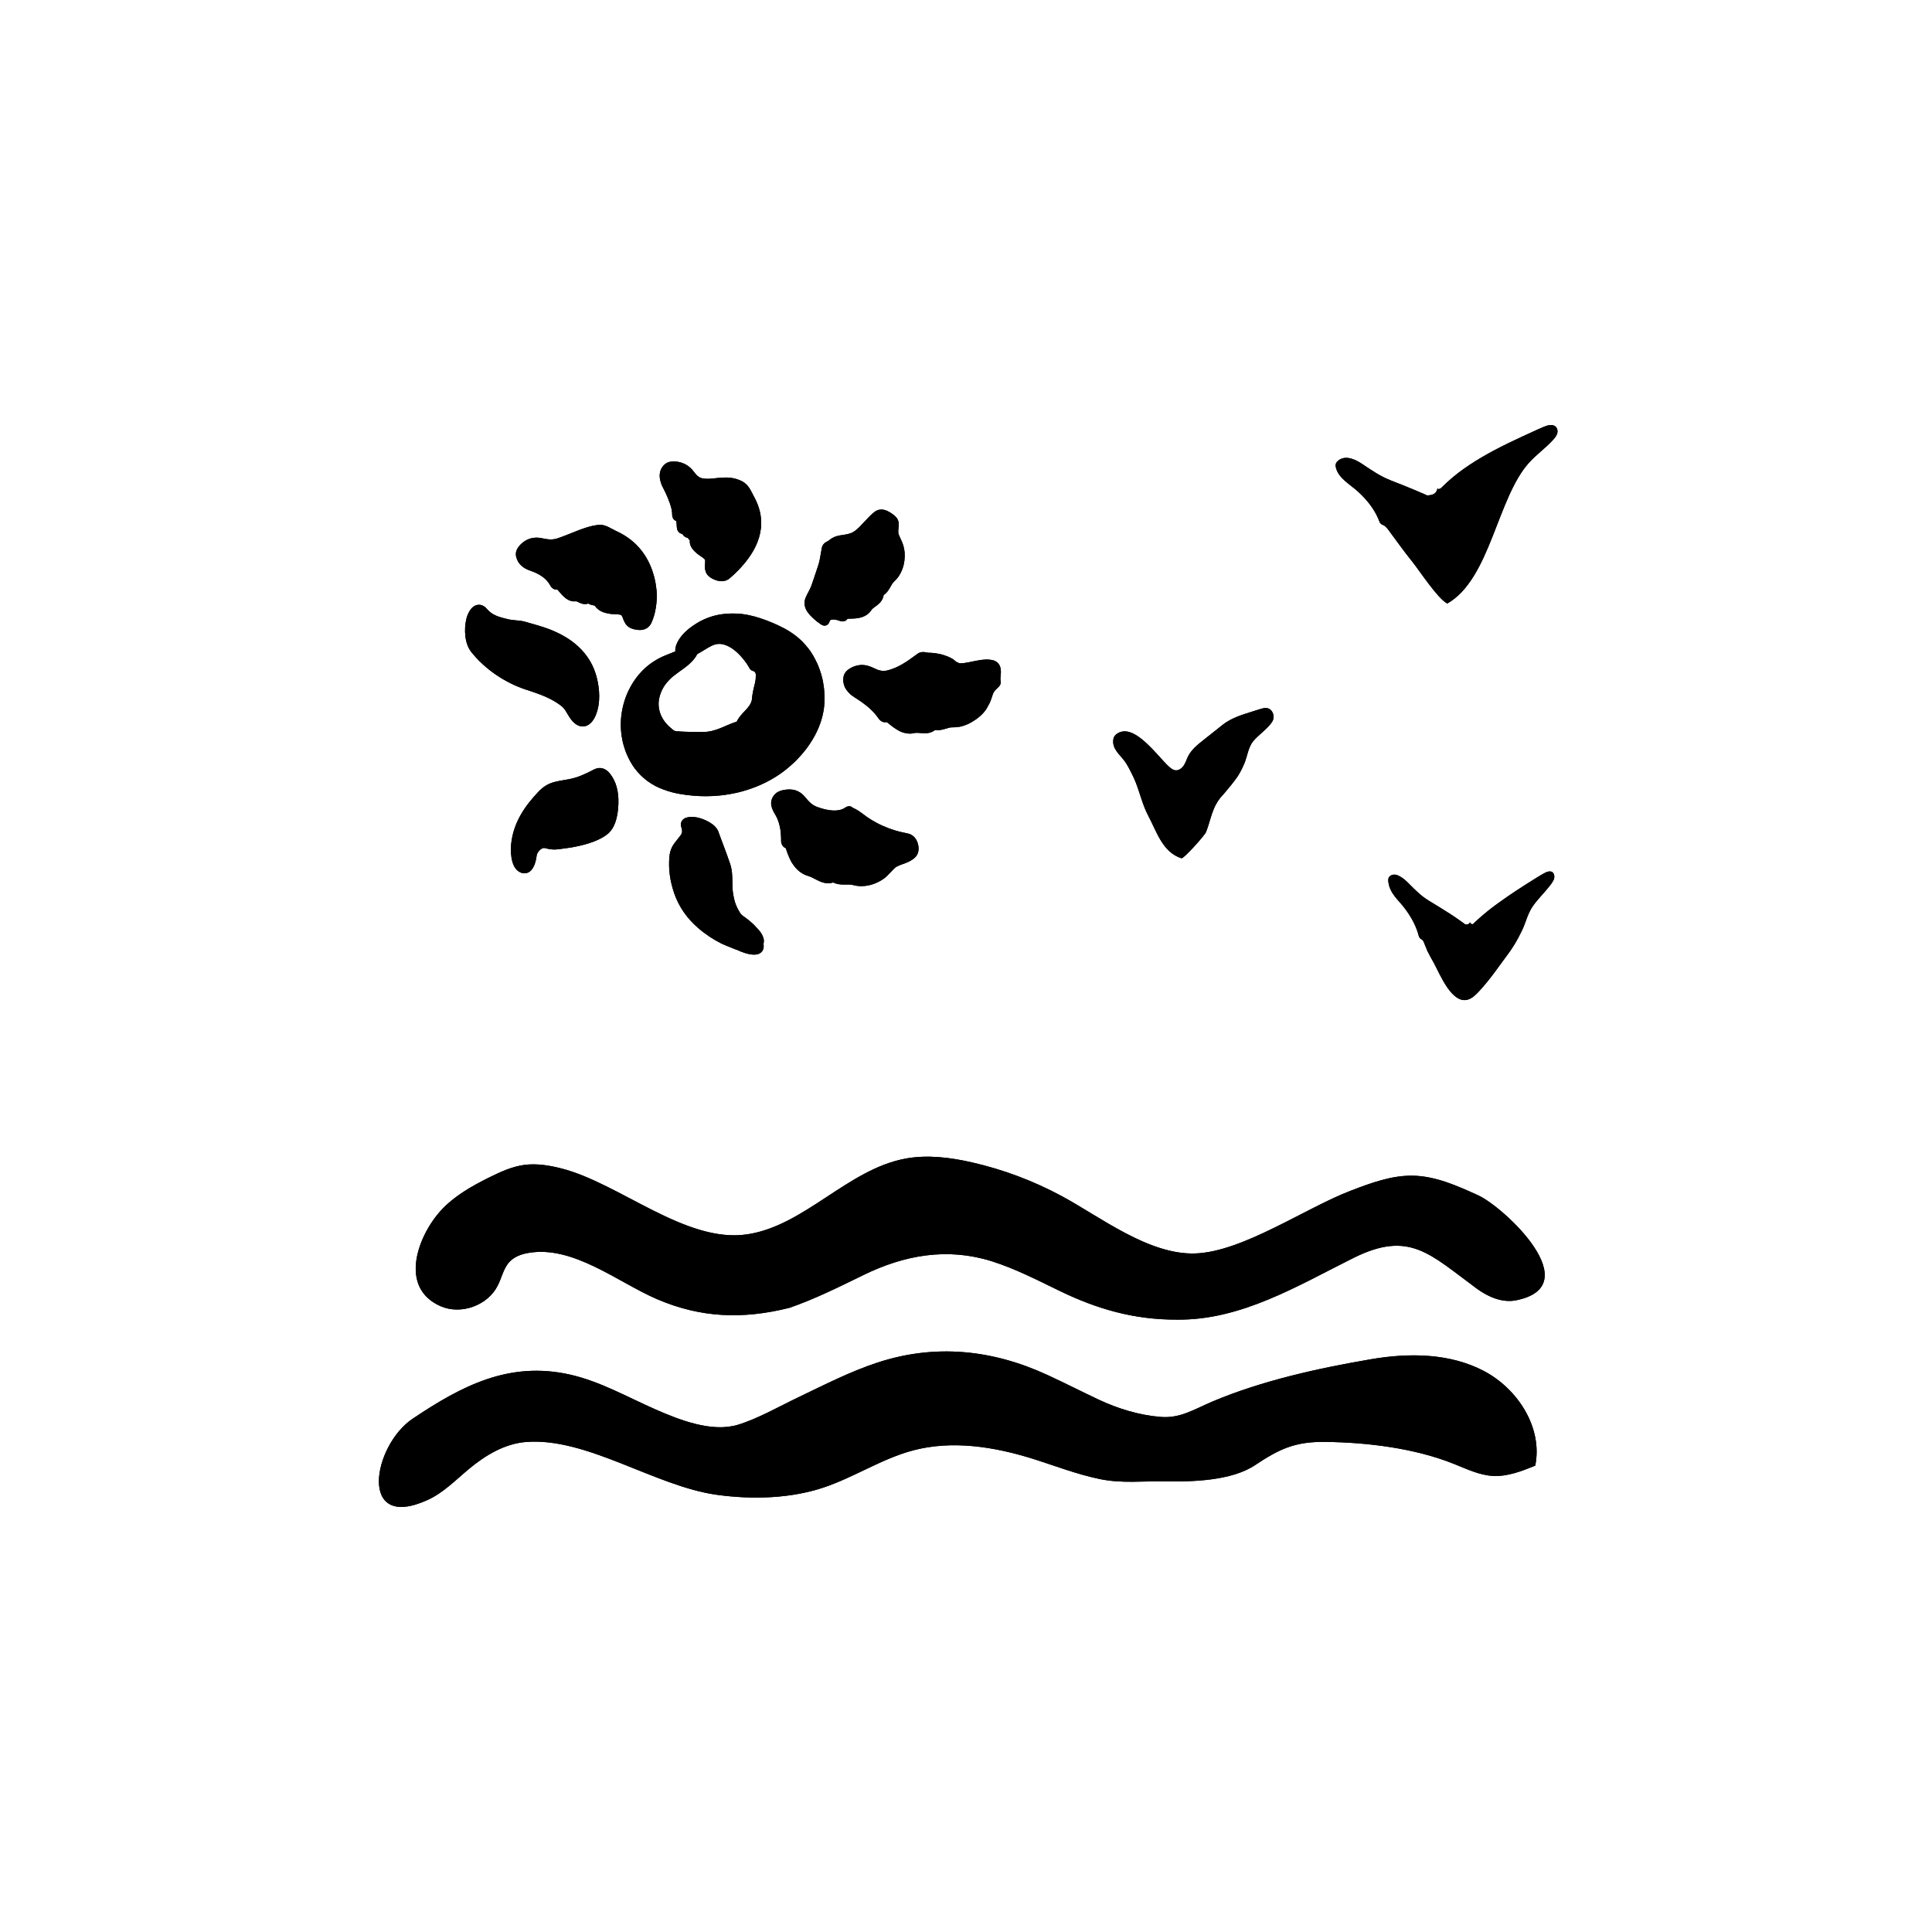 <svg width="200" height="200" viewBox="0 0 200 200" fill="none" xmlns="http://www.w3.org/2000/svg">
<g clip-path="url(#clip0_17664_108186)">
<path d="M121.855 136.607C117.332 136.631 113.488 135.463 109.784 133.677C107.449 132.548 105.113 131.333 102.654 130.56C98.092 129.13 93.66 129.903 89.4 131.983C86.886 133.213 84.358 134.473 81.721 135.386C76.864 136.6 72.534 136.422 68.033 134.496C63.981 132.764 59.318 128.867 54.654 129.71C53.959 129.833 53.263 130.088 52.768 130.599C52.126 131.264 51.948 132.246 51.53 133.073C50.494 135.146 47.726 136.143 45.607 135.216C41.261 133.298 43.233 127.977 45.614 125.34C46.991 123.825 48.816 122.796 50.649 121.884C51.801 121.311 53 120.762 54.276 120.592C55.559 120.422 56.858 120.638 58.111 120.956C64.159 122.494 70.995 128.743 77.367 127.776C83.29 126.887 87.76 121.041 93.746 119.935C96.027 119.517 98.385 119.819 100.651 120.337C103.861 121.072 106.969 122.239 109.877 123.801C113.89 125.959 118.917 129.926 123.742 129.756C128.661 129.586 135.187 125.023 139.851 123.252C141.915 122.463 144.05 121.667 146.261 121.706C148.628 121.752 150.863 122.757 153.02 123.739C155.696 124.961 164.426 133.104 156.956 134.605C155.541 134.891 154.08 134.272 152.912 133.421C148.009 129.825 145.921 127.328 140.098 130.228C134.36 133.089 128.483 136.685 121.855 136.607Z" fill="black"/>
<path d="M74.149 154.733C67.793 153.836 60.74 148.77 54.445 149.273C52.257 149.451 50.269 150.634 48.584 152.034C47.192 153.186 45.916 154.524 44.269 155.274C37.038 158.576 38.562 149.66 42.714 146.868C47.81 143.45 52.705 140.89 58.977 142.29C62.124 142.994 64.955 144.633 67.909 145.925C70.345 146.992 73.685 148.306 76.377 147.494C78.41 146.884 80.699 145.577 82.625 144.656C85.308 143.373 87.976 141.996 90.791 141.068C96.8 139.088 102.723 139.699 108.446 142.344C110.225 143.164 111.964 144.053 113.735 144.888C115.738 145.832 117.973 146.512 120.185 146.682C122.195 146.837 123.642 145.878 125.505 145.089C130.601 142.932 136.479 141.633 141.938 140.705C145.867 140.032 150.089 140.071 153.615 141.927C157.142 143.782 159.724 147.819 158.928 151.724C157.513 152.297 156.036 152.877 154.512 152.784C153.113 152.699 151.821 152.065 150.522 151.547C146.454 149.915 141.567 149.319 137.213 149.265C134.043 149.219 132.411 150.015 129.936 151.663C127.485 153.302 123.417 153.403 120.556 153.348C118.298 153.31 116.148 153.58 113.875 153.116C111.454 152.621 109.15 151.709 106.791 150.974C102.816 149.745 98.524 149.08 94.511 150.147C91.278 151.005 88.425 152.931 85.246 153.99C81.944 155.096 78.008 155.274 74.149 154.733Z" fill="black"/>
<path d="M53.79 58.365C53.96 58.566 54.169 58.736 54.386 58.852C54.617 58.984 54.857 59.069 55.074 59.146C55.221 59.2 55.36 59.246 55.476 59.308C56.156 59.633 56.582 59.989 56.891 60.484C56.907 60.507 56.922 60.538 56.937 60.561C57.169 60.994 57.463 61.064 57.695 61.025C57.765 61.102 57.834 61.18 57.896 61.257C58.306 61.737 58.809 62.332 59.598 62.247C59.683 62.239 59.76 62.278 59.899 62.347C60.123 62.456 60.456 62.626 60.897 62.479C61.082 62.595 61.276 62.634 61.4 62.657C61.461 62.672 61.516 62.68 61.57 62.703C61.98 63.306 62.598 63.453 63.163 63.546C63.294 63.569 63.426 63.569 63.557 63.577L63.696 63.585C63.781 63.585 63.874 63.593 63.959 63.6C64.075 63.608 64.168 63.623 64.222 63.639C64.276 63.654 64.307 63.678 64.323 63.685C64.346 63.716 64.377 63.763 64.415 63.825C64.431 63.848 64.431 63.871 64.439 63.886C64.454 63.933 64.47 63.971 64.501 64.025C64.508 64.041 64.516 64.064 64.516 64.08C64.539 64.142 64.555 64.204 64.593 64.273C64.609 64.296 64.617 64.319 64.624 64.335C64.655 64.404 64.694 64.474 64.74 64.551C64.763 64.59 64.81 64.652 64.887 64.729C64.918 64.768 64.972 64.822 65.042 64.876C65.196 64.992 65.405 65.085 65.668 65.147C65.807 65.178 66.001 65.216 66.217 65.216C66.24 65.216 66.264 65.216 66.287 65.216C66.642 65.209 67.122 65.077 67.416 64.52L67.424 64.497C67.516 64.296 67.602 64.08 67.679 63.84C67.864 63.221 67.965 62.587 67.988 61.945C67.996 61.798 67.988 61.659 67.988 61.512L67.973 61.18C67.965 61.11 67.957 61.041 67.949 60.971L67.942 60.925C67.926 60.754 67.903 60.584 67.872 60.407C67.841 60.244 67.81 60.082 67.772 59.919C67.741 59.765 67.694 59.602 67.632 59.409C67.586 59.246 67.532 59.076 67.47 58.914C67.37 58.643 67.222 58.295 67.052 57.986C66.735 57.383 66.326 56.834 65.838 56.354C65.684 56.207 65.513 56.053 65.328 55.906C65.189 55.797 64.995 55.651 64.787 55.519C64.585 55.395 64.4 55.279 64.222 55.187C64.044 55.094 63.866 55.001 63.696 54.924C63.58 54.87 63.456 54.808 63.333 54.738C62.931 54.522 62.467 54.266 61.91 54.336C61.74 54.359 61.562 54.39 61.368 54.429C60.727 54.568 60.085 54.815 59.536 55.032L59.126 55.194C58.677 55.372 58.206 55.566 57.749 55.72C57.162 55.913 56.729 55.844 56.149 55.728C55.917 55.674 55.561 55.62 55.136 55.689C54.641 55.782 54.192 56.037 53.813 56.447C53.682 56.594 53.504 56.826 53.434 57.097C53.388 57.282 53.403 57.445 53.411 57.545C53.481 57.847 53.597 58.141 53.79 58.365Z" fill="black"/>
<path d="M68.743 50.701C68.805 50.809 68.859 50.925 68.905 51.026C69.044 51.335 69.207 51.699 69.338 52.086C69.477 52.488 69.555 52.797 69.578 53.099C69.578 53.129 69.578 53.16 69.578 53.191C69.578 53.346 69.586 53.609 69.787 53.802C69.833 53.849 69.91 53.903 70.011 53.941C70.034 54.096 70.042 54.243 70.05 54.374C70.057 54.444 70.057 54.514 70.065 54.576C70.081 54.707 70.096 54.862 70.204 55.009C70.328 55.186 70.514 55.256 70.637 55.279L70.653 55.302C70.738 55.457 70.877 55.573 71.04 55.635C71.086 55.658 71.14 55.674 71.194 55.681C71.248 55.766 71.318 55.852 71.403 55.929L71.411 55.937C71.341 56.571 71.821 57.004 72.122 57.274C72.238 57.375 72.37 57.46 72.501 57.553C72.578 57.607 72.663 57.661 72.749 57.723C72.818 57.777 72.888 57.831 72.934 57.885C72.965 57.924 72.981 57.947 72.988 57.955C73.004 58.048 73.004 58.156 72.988 58.311L72.981 58.419C72.965 58.581 72.95 58.79 73.011 59.022C73.073 59.3 73.205 59.618 73.746 59.904C73.878 59.973 74.079 60.066 74.318 60.12C74.457 60.151 74.589 60.167 74.713 60.167C75.014 60.167 75.285 60.074 75.517 59.88C75.656 59.764 75.788 59.648 75.904 59.54L75.95 59.502C76.522 58.96 77.35 58.11 77.961 57.05C78.409 56.277 78.912 55.063 78.78 53.702C78.719 52.944 78.479 52.186 78.061 51.428C77.999 51.312 77.937 51.196 77.876 51.065C77.806 50.933 77.729 50.786 77.644 50.639C77.427 50.268 77.149 49.998 76.832 49.827C76.638 49.727 76.43 49.642 76.244 49.588C75.579 49.387 74.953 49.418 74.38 49.472C74.287 49.479 74.187 49.495 74.094 49.503C73.661 49.549 73.243 49.595 72.834 49.541C72.617 49.51 72.439 49.441 72.277 49.317C72.13 49.209 71.998 49.069 71.836 48.845C71.697 48.66 71.504 48.428 71.194 48.211C70.777 47.933 70.32 47.786 69.787 47.77C69.493 47.763 69.246 47.809 69.044 47.91C68.913 47.979 68.789 48.072 68.681 48.196C68.294 48.636 68.194 49.209 68.379 49.843C68.464 50.168 68.611 50.454 68.743 50.701Z" fill="black"/>
<path d="M54.511 71.412C55.516 71.737 56.491 72.069 57.365 72.58C57.775 72.82 58.153 73.098 58.277 73.229C58.463 73.423 58.587 73.639 58.726 73.871C58.88 74.134 59.05 74.436 59.329 74.722C59.7 75.101 60.048 75.201 60.319 75.201C60.388 75.201 60.458 75.194 60.52 75.186C60.984 75.101 61.386 74.706 61.657 74.08C62.221 72.742 62.043 71.234 61.796 70.213C61.169 67.63 59.197 65.813 55.949 64.823C55.493 64.684 55.029 64.553 54.565 64.421L54.38 64.367C54.032 64.267 53.699 64.243 53.374 64.213C53.127 64.189 52.895 64.174 52.671 64.12C51.658 63.888 50.954 63.687 50.413 63.045C50.011 62.565 49.593 62.581 49.376 62.627C48.595 62.813 48.301 63.942 48.278 64.066C48.023 65.133 48.085 66.61 48.788 67.499C50.196 69.262 52.276 70.693 54.511 71.412Z" fill="black"/>
<path d="M61.496 79.655C60.553 80.15 59.795 80.49 58.913 80.66C58.751 80.691 58.581 80.722 58.418 80.746C58.086 80.8 57.738 80.862 57.39 80.954C56.709 81.132 56.214 81.449 55.665 82.037C54.505 83.282 53.144 85.014 52.912 87.396C52.874 87.79 52.742 89.793 53.856 90.304C54.003 90.373 54.15 90.404 54.289 90.404C54.443 90.404 54.598 90.365 54.737 90.288C55.317 89.963 55.503 89.035 55.565 88.517C55.588 88.293 55.959 87.798 56.299 87.783C56.369 87.775 56.523 87.821 56.624 87.845C56.74 87.868 56.848 87.899 56.933 87.906C57.297 87.953 57.482 87.953 57.861 87.906L58.155 87.868C58.604 87.806 59.06 87.752 59.516 87.659C61.063 87.35 62.161 86.924 62.88 86.352C63.584 85.787 63.963 84.736 64.017 83.228C64.063 81.913 63.777 80.885 63.135 80.073C62.687 79.508 62.076 79.353 61.496 79.655Z" fill="black"/>
<path d="M84.198 64.017C84.337 64.149 84.499 64.28 84.623 64.381C84.7 64.435 84.754 64.481 84.808 64.512C84.994 64.651 85.156 64.767 85.35 64.767C85.396 64.767 85.435 64.76 85.481 64.752C85.597 64.721 85.752 64.644 85.845 64.419C85.853 64.396 85.868 64.365 85.876 64.334C85.891 64.296 85.914 64.226 85.922 64.218C85.938 64.203 86.015 64.149 86.177 64.133C86.34 64.118 86.548 64.149 86.796 64.226C86.819 64.234 86.835 64.241 86.858 64.249C86.943 64.28 87.043 64.319 87.167 64.326C87.415 64.35 87.616 64.249 87.747 64.048H87.863C88.211 64.04 88.598 64.04 88.977 63.955C89.526 63.832 89.936 63.569 90.206 63.151C90.253 63.074 90.322 63.004 90.43 62.927L90.833 62.625C91.018 62.486 91.173 62.316 91.289 62.123C91.359 62.007 91.413 61.891 91.444 61.751C91.459 61.705 91.467 61.658 91.475 61.604C91.768 61.411 91.954 61.133 92.124 60.847L92.171 60.761C92.225 60.661 92.279 60.56 92.341 60.468C92.41 60.367 92.48 60.267 92.565 60.189C93.331 59.509 93.733 58.387 93.647 57.189C93.632 56.972 93.586 56.748 93.516 56.485C93.485 56.385 93.446 56.284 93.408 56.176C93.385 56.114 93.354 56.044 93.323 55.982L93.214 55.743C93.114 55.526 93.013 55.317 92.998 55.178C92.975 54.985 92.998 54.815 93.013 54.645C93.037 54.428 93.06 54.196 92.998 53.964C92.921 53.678 92.743 53.461 92.348 53.183C92.163 53.059 92 52.959 91.846 52.889C91.212 52.595 90.755 52.819 90.546 52.982C90.376 53.113 90.214 53.253 90.067 53.4C89.874 53.593 89.68 53.794 89.495 53.995C89.332 54.165 89.178 54.335 89.023 54.498C88.683 54.846 88.389 55.062 88.172 55.155C87.863 55.279 87.569 55.333 87.353 55.364L87.206 55.387C86.974 55.418 86.78 55.449 86.587 55.511C86.278 55.603 86.007 55.766 85.737 55.998C85.713 56.013 85.682 56.029 85.659 56.037C85.489 56.122 85.133 56.299 85.064 56.771C85.04 56.887 85.025 57.011 85.002 57.127C84.986 57.212 84.971 57.305 84.955 57.398C84.894 57.746 84.832 58.148 84.685 58.581C84.6 58.859 84.499 59.145 84.399 59.439C84.29 59.748 84.182 60.066 84.082 60.375C83.958 60.769 83.811 61.055 83.664 61.326C83.571 61.504 83.471 61.682 83.393 61.883C83.3 62.107 83.216 62.455 83.355 62.873C83.471 63.244 83.741 63.607 84.198 64.017Z" fill="black"/>
<path d="M78.948 96.883C78.793 96.535 78.554 96.264 78.314 96.024C77.873 95.506 77.355 95.135 76.821 94.74L76.806 94.733L76.79 94.717C76.752 94.671 76.721 94.632 76.682 94.594L76.62 94.516C76.582 94.439 76.535 94.362 76.497 94.3C76.466 94.253 76.442 94.215 76.435 94.199C76.319 93.983 76.234 93.805 76.172 93.635C76.048 93.318 75.963 92.962 75.886 92.483C75.824 92.111 75.824 91.732 75.816 91.33C75.808 90.712 75.801 90.07 75.584 89.428C75.368 88.778 75.12 88.129 74.888 87.502C74.718 87.046 74.532 86.567 74.37 86.103C74.084 85.298 72.947 84.819 72.321 84.657C72.205 84.626 71.145 84.378 70.681 84.865C70.496 85.059 70.442 85.337 70.527 85.615C70.705 86.172 70.612 86.304 70.171 86.837C69.676 87.433 69.374 87.858 69.297 88.686C69.181 89.915 69.351 91.199 69.8 92.49C70.271 93.851 71.099 95.05 72.259 96.055C73.017 96.713 73.86 97.269 74.703 97.687C75.027 97.834 75.352 97.965 75.685 98.097C75.793 98.143 75.932 98.197 76.102 98.267C76.18 98.298 76.249 98.321 76.326 98.344C76.713 98.53 77.448 98.824 78.059 98.824C78.291 98.824 78.499 98.785 78.67 98.677C78.963 98.499 79.095 98.19 79.049 97.818C79.033 97.726 79.041 97.687 79.056 97.617C79.087 97.416 79.103 97.223 78.948 96.883Z" fill="black"/>
<path d="M103.58 70.452C103.572 70.398 103.549 70.305 103.58 70.019L103.587 69.934C103.603 69.802 103.618 69.64 103.611 69.478C103.603 69.168 103.526 68.913 103.379 68.728C103.216 68.511 103.007 68.418 102.83 68.356L102.791 68.349C102.528 68.287 102.25 68.256 101.987 68.279C101.646 68.294 101.322 68.349 101.012 68.411L100.169 68.581C99.937 68.627 99.713 68.65 99.504 68.666H99.435C99.419 68.666 99.412 68.666 99.396 68.666C99.373 68.666 99.35 68.666 99.342 68.666C99.319 68.658 99.288 68.642 99.265 68.635C99.226 68.619 99.18 68.604 99.148 68.588C99.04 68.542 98.94 68.48 98.855 68.403C98.839 68.387 98.824 68.38 98.808 68.364C98.785 68.341 98.77 68.318 98.739 68.302L98.654 68.24C98.576 68.194 98.499 68.148 98.414 68.101C98.329 68.055 98.244 68.016 98.151 67.978C98.105 67.954 98.05 67.939 98.004 67.923C97.973 67.916 97.942 67.9 97.896 67.885C97.803 67.854 97.718 67.823 97.625 67.792L97.54 67.769C97.494 67.761 97.455 67.746 97.401 67.73C97.285 67.699 97.177 67.676 97.061 67.66C96.945 67.637 96.836 67.622 96.713 67.606C96.674 67.606 96.635 67.599 96.597 67.599C96.543 67.591 96.488 67.583 96.442 67.583C96.38 67.575 96.326 67.575 96.264 67.575C96.233 67.575 96.195 67.575 96.14 67.575C96.063 67.575 95.955 67.552 95.854 67.529L95.761 67.513C95.638 67.49 95.506 67.49 95.39 67.513C95.243 67.537 95.096 67.591 94.965 67.691L94.486 68.039C94.354 68.132 94.223 68.233 94.076 68.333C93.975 68.403 93.867 68.48 93.759 68.542C93.65 68.612 93.534 68.681 93.418 68.751C92.923 69.045 92.405 69.261 91.879 69.4C91.33 69.524 90.921 69.4 90.426 69.145C90.31 69.091 90.17 69.029 90.031 68.983C89.853 68.913 89.668 68.867 89.474 68.851C88.964 68.797 88.461 68.913 87.982 69.199C87.804 69.308 87.564 69.485 87.433 69.741C87.34 69.911 87.317 70.081 87.301 70.197C87.27 70.522 87.325 70.846 87.464 71.148C87.58 71.372 87.742 71.589 87.951 71.79C88.113 71.96 88.307 72.084 88.469 72.192L89.103 72.61C89.273 72.726 89.428 72.842 89.59 72.973C89.714 73.066 89.877 73.19 90.031 73.337C90.07 73.375 90.116 73.414 90.155 73.453L90.248 73.545C90.317 73.607 90.379 73.677 90.449 73.746C90.573 73.878 90.704 74.048 90.835 74.218C90.859 74.249 90.874 74.28 90.897 74.303C91.006 74.466 91.292 74.868 91.802 74.752C91.825 74.775 91.856 74.798 91.887 74.821C91.949 74.868 92.011 74.922 92.073 74.968C92.189 75.061 92.312 75.162 92.436 75.254C92.668 75.417 92.862 75.54 93.047 75.641C93.264 75.765 93.503 75.85 93.797 75.904C93.936 75.927 94.068 75.943 94.199 75.943C94.354 75.943 94.501 75.927 94.64 75.888C94.748 75.858 94.872 75.858 95.035 75.865L95.158 75.873C95.297 75.881 95.444 75.896 95.584 75.904C96.071 75.935 96.465 75.827 96.798 75.572C97.177 75.633 97.525 75.54 97.803 75.463L97.834 75.455C98.112 75.363 98.36 75.285 98.607 75.293C98.862 75.301 99.133 75.278 99.404 75.223C99.651 75.169 99.906 75.084 100.169 74.968C100.425 74.852 100.672 74.713 100.943 74.528C101.221 74.342 101.484 74.125 101.716 73.886C101.871 73.723 102.018 73.545 102.157 73.313C102.265 73.128 102.358 72.958 102.451 72.772C102.528 72.61 102.574 72.478 102.613 72.362L102.652 72.246C102.729 71.999 102.806 71.767 102.891 71.635C103.007 71.457 103.139 71.334 103.255 71.225L103.286 71.195C103.417 71.071 103.618 70.893 103.595 70.576C103.595 70.529 103.587 70.499 103.58 70.452Z" fill="black"/>
<path d="M81.361 87.82C81.361 87.835 81.369 87.851 81.369 87.859C81.376 87.897 81.392 87.928 81.4 87.975C81.485 88.237 81.578 88.493 81.686 88.74C81.81 89.011 81.933 89.274 82.111 89.506C82.506 90.094 83.047 90.503 83.642 90.673C83.898 90.751 84.129 90.867 84.377 90.998C84.516 91.076 84.663 91.145 84.81 91.215C85.166 91.369 85.684 91.54 86.248 91.354C86.627 91.54 87.022 91.57 87.408 91.57H87.571C87.849 91.563 88.081 91.555 88.298 91.617C88.584 91.694 88.878 91.733 89.172 91.733C89.427 91.733 89.69 91.702 89.945 91.648C90.417 91.547 90.873 91.354 91.345 91.06C91.7 90.836 91.979 90.527 92.226 90.264C92.45 90.016 92.667 89.784 92.876 89.684C93.069 89.591 93.262 89.513 93.471 89.444C93.819 89.32 94.175 89.189 94.523 88.933C94.809 88.717 95.134 88.392 95.087 87.719C95.072 87.503 95.01 87.271 94.925 87.078C94.724 86.637 94.391 86.366 93.935 86.273L93.363 86.15C92.481 85.956 91.546 85.608 90.726 85.167C90.378 84.982 90.038 84.773 89.736 84.564C89.651 84.502 89.566 84.441 89.489 84.379C89.311 84.247 89.141 84.116 88.986 84.015C88.839 83.915 88.708 83.837 88.584 83.768C88.483 83.714 88.391 83.667 88.298 83.636C88.282 83.621 88.259 83.598 88.228 83.574C88.089 83.466 87.834 83.358 87.455 83.629C87.416 83.659 87.354 83.69 87.285 83.729C86.999 83.868 86.589 83.93 86.156 83.899C85.676 83.868 85.119 83.737 84.539 83.513C83.998 83.296 83.72 82.963 83.372 82.546L83.333 82.499C82.761 81.811 82.018 81.587 81.052 81.796C80.866 81.834 80.603 81.92 80.402 82.059C80.263 82.159 80.17 82.26 80.108 82.345C79.544 83.111 79.961 83.83 80.24 84.309C80.317 84.448 80.394 84.58 80.449 84.703C80.712 85.322 80.843 85.964 80.859 86.776C80.859 86.807 80.859 86.838 80.859 86.869C80.851 87.085 80.835 87.596 81.361 87.82Z" fill="black"/>
<path d="M76.167 63.515C75.185 63.484 74.28 63.6 73.468 63.886C72.656 64.164 71.922 64.597 71.241 65.146C70.777 65.525 70.29 66.082 70.058 66.639C69.942 66.917 69.88 67.196 69.911 67.435C69.563 67.575 69.215 67.706 68.852 67.861C68.148 68.139 67.413 68.588 66.787 69.152C66.161 69.724 65.627 70.42 65.217 71.194C64.799 71.967 64.513 72.833 64.367 73.746C64.219 74.658 64.227 75.632 64.428 76.622L64.513 76.993C64.544 77.117 64.583 77.241 64.622 77.365C64.707 77.612 64.776 77.86 64.892 78.099C65.001 78.339 65.109 78.594 65.24 78.819C65.302 78.934 65.372 79.051 65.449 79.167C65.488 79.228 65.526 79.283 65.565 79.344C65.604 79.406 65.65 79.468 65.697 79.53C66.068 80.025 66.516 80.481 67.034 80.86C67.29 81.046 67.568 81.216 67.854 81.371C68.14 81.517 68.457 81.657 68.728 81.749C69.285 81.958 69.826 82.09 70.329 82.182C70.831 82.275 71.311 82.329 71.752 82.368C72.641 82.445 73.561 82.445 74.497 82.353C75.139 82.291 75.781 82.175 76.43 82.028C77.08 81.865 77.729 81.664 78.371 81.401C79.655 80.876 80.931 80.118 82.021 79.097C82.13 78.996 82.23 78.904 82.338 78.803C82.447 78.695 82.555 78.579 82.663 78.463C82.887 78.239 83.081 77.999 83.282 77.751C83.491 77.512 83.661 77.249 83.846 76.986C84.024 76.723 84.179 76.452 84.334 76.181C84.929 75.083 85.3 73.869 85.347 72.717C85.354 72.539 85.354 72.361 85.354 72.183C85.354 72.006 85.339 71.828 85.331 71.65C85.316 71.294 85.261 70.939 85.2 70.591C85.176 70.436 85.138 70.281 85.099 70.134C85.06 69.987 85.022 69.833 84.975 69.678C84.882 69.376 84.766 69.082 84.65 68.789C84.511 68.503 84.38 68.216 84.225 67.946C84.14 67.814 84.055 67.675 83.978 67.544C83.893 67.412 83.808 67.281 83.707 67.165C83.514 66.925 83.32 66.677 83.112 66.469C82.903 66.26 82.694 66.067 82.478 65.897C82.052 65.556 81.619 65.285 81.209 65.061C80.792 64.837 80.397 64.659 79.987 64.481C79.578 64.311 79.168 64.149 78.742 64.01C77.907 63.731 77.033 63.538 76.167 63.515ZM78.232 70.157C78.224 70.204 78.24 70.243 78.224 70.289C78.217 70.335 78.209 70.382 78.209 70.428C78.17 70.614 78.147 70.799 78.085 71C78.07 71.093 78.023 71.201 78.016 71.302C78 71.356 77.984 71.41 77.977 71.464C77.969 71.518 77.961 71.573 77.946 71.627C77.93 71.681 77.923 71.735 77.915 71.797C77.907 71.851 77.892 71.913 77.884 71.975C77.876 72.099 77.845 72.214 77.845 72.346C77.807 72.794 77.497 73.181 77.219 73.475C77.165 73.552 77.057 73.637 76.979 73.73C76.902 73.823 76.801 73.908 76.732 74.009C76.647 74.101 76.569 74.21 76.492 74.318C76.407 74.426 76.337 74.558 76.268 74.689C76.245 74.728 76.183 74.735 76.129 74.751C75.611 74.913 75.123 75.161 74.582 75.377C74.041 75.594 73.445 75.772 72.803 75.772C72.355 75.772 71.899 75.764 71.45 75.764C71.017 75.756 70.669 75.741 70.437 75.725C70.406 75.725 70.375 75.725 70.352 75.718C70.329 75.718 70.298 75.718 70.282 75.71C70.267 75.71 70.251 75.71 70.244 75.71C70.228 75.71 70.213 75.71 70.205 75.71C70.151 75.71 70.089 75.71 70.027 75.702C69.965 75.694 69.896 75.679 69.826 75.656C69.749 75.617 69.61 75.516 69.517 75.424C69.161 75.138 68.774 74.743 68.504 74.21C68.233 73.676 68.094 73.003 68.233 72.323C68.365 71.665 68.674 71.062 69.084 70.598C69.192 70.49 69.285 70.359 69.401 70.266C69.455 70.212 69.517 70.157 69.571 70.103C69.633 70.049 69.695 69.995 69.772 69.941C70.05 69.717 70.406 69.477 70.8 69.183C71.125 68.943 71.504 68.642 71.806 68.278C71.96 68.1 72.084 67.907 72.177 67.714C72.463 67.559 72.718 67.397 72.966 67.25C73.213 67.095 73.453 66.956 73.677 66.848C73.901 66.747 74.118 66.677 74.327 66.662C74.744 66.623 75.247 66.77 75.781 67.126C76.306 67.482 76.832 68.023 77.296 68.688C77.552 69.059 77.613 69.384 77.961 69.462C78.193 69.516 78.232 69.717 78.248 69.864C78.224 69.98 78.248 70.057 78.232 70.157Z" fill="black"/>
<path d="M143.998 49.742C142.854 49.294 142.026 48.706 141.052 48.056C140.395 47.616 139.327 47.043 138.539 47.678C138.399 47.786 138.291 47.933 138.268 48.087C138.252 48.188 138.268 48.296 138.291 48.397C138.554 49.518 139.784 50.152 140.619 50.925C141.477 51.722 142.204 52.611 142.66 53.655C142.792 53.949 142.815 54.243 143.194 54.359C143.248 54.367 143.341 54.436 143.418 54.506C143.495 54.576 143.557 54.645 143.627 54.722C143.751 54.877 143.867 55.047 143.998 55.225C144.663 56.122 145.367 57.112 146.148 58.079C146.952 59.069 148.785 61.922 149.821 62.479C154.283 59.927 154.979 51.536 158.289 47.894C159.016 47.09 159.882 46.471 160.648 45.667C160.965 45.327 161.313 44.948 161.22 44.499C161.189 44.352 161.112 44.213 160.98 44.12C160.648 43.888 160.16 44.035 159.782 44.198C159.426 44.345 159.086 44.507 158.738 44.662C156.959 45.474 155.142 46.309 153.417 47.322C152.551 47.825 151.716 48.381 150.919 48.984C150.533 49.294 150.138 49.611 149.775 49.951C149.589 50.121 149.411 50.299 149.234 50.469L149.164 50.539C149.148 50.554 149.148 50.547 149.141 50.554L149.102 50.57L149.025 50.601L148.932 50.639C148.916 50.632 148.901 50.632 148.893 50.624C148.87 50.616 148.855 50.601 148.839 50.593C148.816 50.57 148.816 50.562 148.808 50.562C148.793 50.508 148.831 50.469 148.77 50.701C148.746 50.786 148.7 50.871 148.646 50.949C148.545 51.08 148.383 51.181 148.166 51.235C148.058 51.258 147.927 51.273 147.787 51.281H147.733L147.641 51.242L147.455 51.157L147.076 50.995C146.032 50.539 145.003 50.137 143.998 49.742Z" fill="black"/>
<path d="M119.705 77.976C118.491 76.661 116.944 75.161 115.715 75.903C115.552 75.996 115.413 76.127 115.336 76.275C115.281 76.367 115.266 76.46 115.251 76.553C115.104 77.566 115.993 78.161 116.48 78.873L116.658 79.151L116.743 79.298L116.882 79.546C117.06 79.878 117.23 80.218 117.393 80.574C117.973 81.858 118.212 83.219 118.87 84.448C119.736 86.065 120.339 88.23 122.311 88.849C122.52 88.91 124.716 86.49 124.855 86.119C125.381 84.773 125.466 83.497 126.541 82.345C126.85 82.013 127.183 81.572 127.438 81.278C127.569 81.115 127.701 80.945 127.832 80.775C127.956 80.605 128.095 80.412 128.142 80.342C128.397 79.94 128.613 79.507 128.807 79.051C129.131 78.301 129.201 77.365 129.742 76.715C130.276 76.089 130.926 75.664 131.467 75.022C131.691 74.751 131.931 74.442 131.815 73.97C131.776 73.815 131.699 73.661 131.583 73.529C131.289 73.22 130.902 73.274 130.601 73.359C130.322 73.436 130.059 73.529 129.781 73.614C128.675 73.962 127.5 74.295 126.572 75.029C125.891 75.571 125.211 76.104 124.538 76.646C123.95 77.11 123.355 77.597 123.007 78.262C122.844 78.587 122.744 78.942 122.543 79.244C122.342 79.546 122.002 79.793 121.646 79.739C121.414 79.7 121.228 79.546 121.05 79.399C120.71 79.105 120.238 78.556 119.705 77.976Z" fill="black"/>
<path d="M147.926 93.249C147.099 92.746 146.511 92.143 145.83 91.455C145.599 91.223 145.305 90.945 144.98 90.759C144.663 90.566 144.299 90.442 143.959 90.643C143.843 90.713 143.75 90.821 143.719 90.983C143.704 91.084 143.712 91.208 143.727 91.324C143.882 92.491 144.771 93.18 145.367 93.961C145.977 94.757 146.48 95.615 146.782 96.574C146.867 96.845 146.875 97.1 147.153 97.24C147.339 97.332 147.385 97.518 147.462 97.704C147.571 97.951 147.64 98.16 147.764 98.446C147.98 98.871 148.212 99.304 148.46 99.737C149.048 100.812 150.316 104.029 151.994 103.465C152.427 103.318 152.759 102.985 153.076 102.653C154.267 101.384 155.211 99.962 156.247 98.57L156.409 98.338L156.525 98.16L156.757 97.804C157.051 97.325 157.314 96.822 157.562 96.311C157.972 95.461 158.142 94.541 158.714 93.752C159.263 92.986 159.913 92.375 160.477 91.641C160.593 91.494 160.709 91.331 160.794 91.161C160.879 91.007 160.926 90.837 160.895 90.643C160.879 90.519 160.825 90.396 160.732 90.311C160.508 90.109 160.114 90.241 159.828 90.411C159.557 90.558 159.294 90.72 159.031 90.883C157.685 91.718 156.355 92.576 155.064 93.512C154.422 93.976 153.796 94.471 153.192 95.005C153.046 95.136 152.891 95.267 152.744 95.414L152.527 95.623C152.512 95.639 152.489 95.67 152.481 95.67H152.466H152.435C152.357 95.662 152.303 95.646 152.272 95.623C152.187 95.577 152.187 95.5 152.179 95.5V95.453C152.179 95.445 152.179 95.484 152.118 95.569C152.079 95.623 152.033 95.67 151.947 95.677C151.886 95.693 151.808 95.701 151.723 95.701C151.708 95.701 151.708 95.708 151.685 95.693L151.615 95.646L151.483 95.546L151.213 95.353C150.857 95.097 150.494 94.85 150.122 94.61C149.396 94.138 148.653 93.69 147.926 93.249Z" fill="black"/>
<path d="M121.855 136.607C117.332 136.631 113.488 135.463 109.784 133.677C107.449 132.548 105.113 131.333 102.654 130.56C98.092 129.13 93.66 129.903 89.4 131.983C86.886 133.213 84.358 134.473 81.721 135.386C76.864 136.6 72.534 136.422 68.033 134.496C63.981 132.764 59.318 128.867 54.654 129.71C53.959 129.833 53.263 130.088 52.768 130.599C52.126 131.264 51.948 132.246 51.53 133.073C50.494 135.146 47.726 136.143 45.607 135.216C41.261 133.298 43.233 127.977 45.614 125.34C46.991 123.825 48.816 122.796 50.649 121.884C51.801 121.311 53 120.762 54.276 120.592C55.559 120.422 56.858 120.638 58.111 120.956C64.159 122.494 70.995 128.743 77.367 127.776C83.29 126.887 87.76 121.041 93.746 119.935C96.027 119.517 98.385 119.819 100.651 120.337C103.861 121.072 106.969 122.239 109.877 123.801C113.89 125.959 118.917 129.926 123.742 129.756C128.661 129.586 135.187 125.023 139.851 123.252C141.915 122.463 144.05 121.667 146.261 121.706C148.628 121.752 150.863 122.757 153.02 123.739C155.696 124.961 164.426 133.104 156.956 134.605C155.541 134.891 154.08 134.272 152.912 133.421C148.009 129.825 145.921 127.328 140.098 130.228C134.36 133.089 128.483 136.685 121.855 136.607Z" fill="black"/>
<path d="M74.149 154.733C67.793 153.836 60.74 148.77 54.445 149.273C52.257 149.451 50.269 150.634 48.584 152.034C47.192 153.186 45.916 154.524 44.269 155.274C37.038 158.576 38.562 149.66 42.714 146.868C47.81 143.45 52.705 140.89 58.977 142.29C62.124 142.994 64.955 144.633 67.909 145.925C70.345 146.992 73.685 148.306 76.377 147.494C78.41 146.884 80.699 145.577 82.625 144.656C85.308 143.373 87.976 141.996 90.791 141.068C96.8 139.088 102.723 139.699 108.446 142.344C110.225 143.164 111.964 144.053 113.735 144.888C115.738 145.832 117.973 146.512 120.185 146.682C122.195 146.837 123.642 145.878 125.505 145.089C130.601 142.932 136.479 141.633 141.938 140.705C145.867 140.032 150.089 140.071 153.615 141.927C157.142 143.782 159.724 147.819 158.928 151.724C157.513 152.297 156.036 152.877 154.512 152.784C153.113 152.699 151.821 152.065 150.522 151.547C146.454 149.915 141.567 149.319 137.213 149.265C134.043 149.219 132.411 150.015 129.936 151.663C127.485 153.302 123.417 153.403 120.556 153.348C118.298 153.31 116.148 153.58 113.875 153.116C111.454 152.621 109.15 151.709 106.791 150.974C102.816 149.745 98.524 149.08 94.511 150.147C91.278 151.005 88.425 152.931 85.246 153.99C81.944 155.096 78.008 155.274 74.149 154.733Z" fill="black"/>
<path d="M53.79 58.365C53.96 58.566 54.169 58.736 54.386 58.852C54.617 58.984 54.857 59.069 55.074 59.146C55.221 59.2 55.36 59.246 55.476 59.308C56.156 59.633 56.582 59.989 56.891 60.484C56.907 60.507 56.922 60.538 56.937 60.561C57.169 60.994 57.463 61.064 57.695 61.025C57.765 61.102 57.834 61.18 57.896 61.257C58.306 61.737 58.809 62.332 59.598 62.247C59.683 62.239 59.76 62.278 59.899 62.347C60.123 62.456 60.456 62.626 60.897 62.479C61.082 62.595 61.276 62.634 61.4 62.657C61.461 62.672 61.516 62.68 61.57 62.703C61.98 63.306 62.598 63.453 63.163 63.546C63.294 63.569 63.426 63.569 63.557 63.577L63.696 63.585C63.781 63.585 63.874 63.593 63.959 63.6C64.075 63.608 64.168 63.623 64.222 63.639C64.276 63.654 64.307 63.678 64.323 63.685C64.346 63.716 64.377 63.763 64.415 63.825C64.431 63.848 64.431 63.871 64.439 63.886C64.454 63.933 64.47 63.971 64.501 64.025C64.508 64.041 64.516 64.064 64.516 64.08C64.539 64.142 64.555 64.204 64.593 64.273C64.609 64.296 64.617 64.319 64.624 64.335C64.655 64.404 64.694 64.474 64.74 64.551C64.763 64.59 64.81 64.652 64.887 64.729C64.918 64.768 64.972 64.822 65.042 64.876C65.196 64.992 65.405 65.085 65.668 65.147C65.807 65.178 66.001 65.216 66.217 65.216C66.24 65.216 66.264 65.216 66.287 65.216C66.642 65.209 67.122 65.077 67.416 64.52L67.424 64.497C67.516 64.296 67.602 64.08 67.679 63.84C67.864 63.221 67.965 62.587 67.988 61.945C67.996 61.798 67.988 61.659 67.988 61.512L67.973 61.18C67.965 61.11 67.957 61.041 67.949 60.971L67.942 60.925C67.926 60.754 67.903 60.584 67.872 60.407C67.841 60.244 67.81 60.082 67.772 59.919C67.741 59.765 67.694 59.602 67.632 59.409C67.586 59.246 67.532 59.076 67.47 58.914C67.37 58.643 67.222 58.295 67.052 57.986C66.735 57.383 66.326 56.834 65.838 56.354C65.684 56.207 65.513 56.053 65.328 55.906C65.189 55.797 64.995 55.651 64.787 55.519C64.585 55.395 64.4 55.279 64.222 55.187C64.044 55.094 63.866 55.001 63.696 54.924C63.58 54.87 63.456 54.808 63.333 54.738C62.931 54.522 62.467 54.266 61.91 54.336C61.74 54.359 61.562 54.39 61.368 54.429C60.727 54.568 60.085 54.815 59.536 55.032L59.126 55.194C58.677 55.372 58.206 55.566 57.749 55.72C57.162 55.913 56.729 55.844 56.149 55.728C55.917 55.674 55.561 55.62 55.136 55.689C54.641 55.782 54.192 56.037 53.813 56.447C53.682 56.594 53.504 56.826 53.434 57.097C53.388 57.282 53.403 57.445 53.411 57.545C53.481 57.847 53.597 58.141 53.79 58.365Z" fill="black"/>
<path d="M68.743 50.701C68.805 50.809 68.859 50.925 68.905 51.026C69.044 51.335 69.207 51.699 69.338 52.086C69.477 52.488 69.555 52.797 69.578 53.099C69.578 53.129 69.578 53.16 69.578 53.191C69.578 53.346 69.586 53.609 69.787 53.802C69.833 53.849 69.91 53.903 70.011 53.941C70.034 54.096 70.042 54.243 70.05 54.374C70.057 54.444 70.057 54.514 70.065 54.576C70.081 54.707 70.096 54.862 70.204 55.009C70.328 55.186 70.514 55.256 70.637 55.279L70.653 55.302C70.738 55.457 70.877 55.573 71.04 55.635C71.086 55.658 71.14 55.674 71.194 55.681C71.248 55.766 71.318 55.852 71.403 55.929L71.411 55.937C71.341 56.571 71.821 57.004 72.122 57.274C72.238 57.375 72.37 57.46 72.501 57.553C72.578 57.607 72.663 57.661 72.749 57.723C72.818 57.777 72.888 57.831 72.934 57.885C72.965 57.924 72.981 57.947 72.988 57.955C73.004 58.048 73.004 58.156 72.988 58.311L72.981 58.419C72.965 58.581 72.95 58.79 73.011 59.022C73.073 59.3 73.205 59.618 73.746 59.904C73.878 59.973 74.079 60.066 74.318 60.12C74.457 60.151 74.589 60.167 74.713 60.167C75.014 60.167 75.285 60.074 75.517 59.88C75.656 59.764 75.788 59.648 75.904 59.54L75.95 59.502C76.522 58.96 77.35 58.11 77.961 57.05C78.409 56.277 78.912 55.063 78.78 53.702C78.719 52.944 78.479 52.186 78.061 51.428C77.999 51.312 77.937 51.196 77.876 51.065C77.806 50.933 77.729 50.786 77.644 50.639C77.427 50.268 77.149 49.998 76.832 49.827C76.638 49.727 76.43 49.642 76.244 49.588C75.579 49.387 74.953 49.418 74.38 49.472C74.287 49.479 74.187 49.495 74.094 49.503C73.661 49.549 73.243 49.595 72.834 49.541C72.617 49.51 72.439 49.441 72.277 49.317C72.13 49.209 71.998 49.069 71.836 48.845C71.697 48.66 71.504 48.428 71.194 48.211C70.777 47.933 70.32 47.786 69.787 47.77C69.493 47.763 69.246 47.809 69.044 47.91C68.913 47.979 68.789 48.072 68.681 48.196C68.294 48.636 68.194 49.209 68.379 49.843C68.464 50.168 68.611 50.454 68.743 50.701Z" fill="black"/>
<path d="M54.511 71.412C55.516 71.737 56.491 72.069 57.365 72.58C57.775 72.82 58.153 73.098 58.277 73.229C58.463 73.423 58.587 73.639 58.726 73.871C58.88 74.134 59.05 74.436 59.329 74.722C59.7 75.101 60.048 75.201 60.319 75.201C60.388 75.201 60.458 75.194 60.52 75.186C60.984 75.101 61.386 74.706 61.657 74.08C62.221 72.742 62.043 71.234 61.796 70.213C61.169 67.63 59.197 65.813 55.949 64.823C55.493 64.684 55.029 64.553 54.565 64.421L54.38 64.367C54.032 64.267 53.699 64.243 53.374 64.213C53.127 64.189 52.895 64.174 52.671 64.12C51.658 63.888 50.954 63.687 50.413 63.045C50.011 62.565 49.593 62.581 49.376 62.627C48.595 62.813 48.301 63.942 48.278 64.066C48.023 65.133 48.085 66.61 48.788 67.499C50.196 69.262 52.276 70.693 54.511 71.412Z" fill="black"/>
<path d="M61.496 79.655C60.553 80.15 59.795 80.49 58.913 80.66C58.751 80.691 58.581 80.722 58.418 80.746C58.086 80.8 57.738 80.862 57.39 80.954C56.709 81.132 56.214 81.449 55.665 82.037C54.505 83.282 53.144 85.014 52.912 87.396C52.874 87.79 52.742 89.793 53.856 90.304C54.003 90.373 54.15 90.404 54.289 90.404C54.443 90.404 54.598 90.365 54.737 90.288C55.317 89.963 55.503 89.035 55.565 88.517C55.588 88.293 55.959 87.798 56.299 87.783C56.369 87.775 56.523 87.821 56.624 87.845C56.74 87.868 56.848 87.899 56.933 87.906C57.297 87.953 57.482 87.953 57.861 87.906L58.155 87.868C58.604 87.806 59.06 87.752 59.516 87.659C61.063 87.35 62.161 86.924 62.88 86.352C63.584 85.787 63.963 84.736 64.017 83.228C64.063 81.913 63.777 80.885 63.135 80.073C62.687 79.508 62.076 79.353 61.496 79.655Z" fill="black"/>
<path d="M84.198 64.017C84.337 64.149 84.499 64.28 84.623 64.381C84.7 64.435 84.754 64.481 84.808 64.512C84.994 64.651 85.156 64.767 85.35 64.767C85.396 64.767 85.435 64.76 85.481 64.752C85.597 64.721 85.752 64.644 85.845 64.419C85.853 64.396 85.868 64.365 85.876 64.334C85.891 64.296 85.914 64.226 85.922 64.218C85.938 64.203 86.015 64.149 86.177 64.133C86.34 64.118 86.548 64.149 86.796 64.226C86.819 64.234 86.835 64.241 86.858 64.249C86.943 64.28 87.043 64.319 87.167 64.326C87.415 64.35 87.616 64.249 87.747 64.048H87.863C88.211 64.04 88.598 64.04 88.977 63.955C89.526 63.832 89.936 63.569 90.206 63.151C90.253 63.074 90.322 63.004 90.43 62.927L90.833 62.625C91.018 62.486 91.173 62.316 91.289 62.123C91.359 62.007 91.413 61.891 91.444 61.751C91.459 61.705 91.467 61.658 91.475 61.604C91.768 61.411 91.954 61.133 92.124 60.847L92.171 60.761C92.225 60.661 92.279 60.56 92.341 60.468C92.41 60.367 92.48 60.267 92.565 60.189C93.331 59.509 93.733 58.387 93.647 57.189C93.632 56.972 93.586 56.748 93.516 56.485C93.485 56.385 93.446 56.284 93.408 56.176C93.385 56.114 93.354 56.044 93.323 55.982L93.214 55.743C93.114 55.526 93.013 55.317 92.998 55.178C92.975 54.985 92.998 54.815 93.013 54.645C93.037 54.428 93.06 54.196 92.998 53.964C92.921 53.678 92.743 53.461 92.348 53.183C92.163 53.059 92 52.959 91.846 52.889C91.212 52.595 90.755 52.819 90.546 52.982C90.376 53.113 90.214 53.253 90.067 53.4C89.874 53.593 89.68 53.794 89.495 53.995C89.332 54.165 89.178 54.335 89.023 54.498C88.683 54.846 88.389 55.062 88.172 55.155C87.863 55.279 87.569 55.333 87.353 55.364L87.206 55.387C86.974 55.418 86.78 55.449 86.587 55.511C86.278 55.603 86.007 55.766 85.737 55.998C85.713 56.013 85.682 56.029 85.659 56.037C85.489 56.122 85.133 56.299 85.064 56.771C85.04 56.887 85.025 57.011 85.002 57.127C84.986 57.212 84.971 57.305 84.955 57.398C84.894 57.746 84.832 58.148 84.685 58.581C84.6 58.859 84.499 59.145 84.399 59.439C84.29 59.748 84.182 60.066 84.082 60.375C83.958 60.769 83.811 61.055 83.664 61.326C83.571 61.504 83.471 61.682 83.393 61.883C83.3 62.107 83.216 62.455 83.355 62.873C83.471 63.244 83.741 63.607 84.198 64.017Z" fill="black"/>
<path d="M78.948 96.883C78.793 96.535 78.554 96.264 78.314 96.024C77.873 95.506 77.355 95.135 76.821 94.74L76.806 94.733L76.79 94.717C76.752 94.671 76.721 94.632 76.682 94.594L76.62 94.516C76.582 94.439 76.535 94.362 76.497 94.3C76.466 94.253 76.442 94.215 76.435 94.199C76.319 93.983 76.234 93.805 76.172 93.635C76.048 93.318 75.963 92.962 75.886 92.483C75.824 92.111 75.824 91.732 75.816 91.33C75.808 90.712 75.801 90.07 75.584 89.428C75.368 88.778 75.12 88.129 74.888 87.502C74.718 87.046 74.532 86.567 74.37 86.103C74.084 85.298 72.947 84.819 72.321 84.657C72.205 84.626 71.145 84.378 70.681 84.865C70.496 85.059 70.442 85.337 70.527 85.615C70.705 86.172 70.612 86.304 70.171 86.837C69.676 87.433 69.374 87.858 69.297 88.686C69.181 89.915 69.351 91.199 69.8 92.49C70.271 93.851 71.099 95.05 72.259 96.055C73.017 96.713 73.86 97.269 74.703 97.687C75.027 97.834 75.352 97.965 75.685 98.097C75.793 98.143 75.932 98.197 76.102 98.267C76.18 98.298 76.249 98.321 76.326 98.344C76.713 98.53 77.448 98.824 78.059 98.824C78.291 98.824 78.499 98.785 78.67 98.677C78.963 98.499 79.095 98.19 79.049 97.818C79.033 97.726 79.041 97.687 79.056 97.617C79.087 97.416 79.103 97.223 78.948 96.883Z" fill="black"/>
<path d="M103.58 70.452C103.572 70.398 103.549 70.305 103.58 70.019L103.587 69.934C103.603 69.802 103.618 69.64 103.611 69.478C103.603 69.168 103.526 68.913 103.379 68.728C103.216 68.511 103.007 68.418 102.83 68.356L102.791 68.349C102.528 68.287 102.25 68.256 101.987 68.279C101.646 68.294 101.322 68.349 101.012 68.411L100.169 68.581C99.937 68.627 99.713 68.65 99.504 68.666H99.435C99.419 68.666 99.412 68.666 99.396 68.666C99.373 68.666 99.35 68.666 99.342 68.666C99.319 68.658 99.288 68.642 99.265 68.635C99.226 68.619 99.18 68.604 99.148 68.588C99.04 68.542 98.94 68.48 98.855 68.403C98.839 68.387 98.824 68.38 98.808 68.364C98.785 68.341 98.77 68.318 98.739 68.302L98.654 68.24C98.576 68.194 98.499 68.148 98.414 68.101C98.329 68.055 98.244 68.016 98.151 67.978C98.105 67.954 98.05 67.939 98.004 67.923C97.973 67.916 97.942 67.9 97.896 67.885C97.803 67.854 97.718 67.823 97.625 67.792L97.54 67.769C97.494 67.761 97.455 67.746 97.401 67.73C97.285 67.699 97.177 67.676 97.061 67.66C96.945 67.637 96.836 67.622 96.713 67.606C96.674 67.606 96.635 67.599 96.597 67.599C96.543 67.591 96.488 67.583 96.442 67.583C96.38 67.575 96.326 67.575 96.264 67.575C96.233 67.575 96.195 67.575 96.14 67.575C96.063 67.575 95.955 67.552 95.854 67.529L95.761 67.513C95.638 67.49 95.506 67.49 95.39 67.513C95.243 67.537 95.096 67.591 94.965 67.691L94.486 68.039C94.354 68.132 94.223 68.233 94.076 68.333C93.975 68.403 93.867 68.48 93.759 68.542C93.65 68.612 93.534 68.681 93.418 68.751C92.923 69.045 92.405 69.261 91.879 69.4C91.33 69.524 90.921 69.4 90.426 69.145C90.31 69.091 90.17 69.029 90.031 68.983C89.853 68.913 89.668 68.867 89.474 68.851C88.964 68.797 88.461 68.913 87.982 69.199C87.804 69.308 87.564 69.485 87.433 69.741C87.34 69.911 87.317 70.081 87.301 70.197C87.27 70.522 87.325 70.846 87.464 71.148C87.58 71.372 87.742 71.589 87.951 71.79C88.113 71.96 88.307 72.084 88.469 72.192L89.103 72.61C89.273 72.726 89.428 72.842 89.59 72.973C89.714 73.066 89.877 73.19 90.031 73.337C90.07 73.375 90.116 73.414 90.155 73.453L90.248 73.545C90.317 73.607 90.379 73.677 90.449 73.746C90.573 73.878 90.704 74.048 90.835 74.218C90.859 74.249 90.874 74.28 90.897 74.303C91.006 74.466 91.292 74.868 91.802 74.752C91.825 74.775 91.856 74.798 91.887 74.821C91.949 74.868 92.011 74.922 92.073 74.968C92.189 75.061 92.312 75.162 92.436 75.254C92.668 75.417 92.862 75.54 93.047 75.641C93.264 75.765 93.503 75.85 93.797 75.904C93.936 75.927 94.068 75.943 94.199 75.943C94.354 75.943 94.501 75.927 94.64 75.888C94.748 75.858 94.872 75.858 95.035 75.865L95.158 75.873C95.297 75.881 95.444 75.896 95.584 75.904C96.071 75.935 96.465 75.827 96.798 75.572C97.177 75.633 97.525 75.54 97.803 75.463L97.834 75.455C98.112 75.363 98.36 75.285 98.607 75.293C98.862 75.301 99.133 75.278 99.404 75.223C99.651 75.169 99.906 75.084 100.169 74.968C100.425 74.852 100.672 74.713 100.943 74.528C101.221 74.342 101.484 74.125 101.716 73.886C101.871 73.723 102.018 73.545 102.157 73.313C102.265 73.128 102.358 72.958 102.451 72.772C102.528 72.61 102.574 72.478 102.613 72.362L102.652 72.246C102.729 71.999 102.806 71.767 102.891 71.635C103.007 71.457 103.139 71.334 103.255 71.225L103.286 71.195C103.417 71.071 103.618 70.893 103.595 70.576C103.595 70.529 103.587 70.499 103.58 70.452Z" fill="black"/>
<path d="M81.361 87.82C81.361 87.835 81.369 87.851 81.369 87.859C81.376 87.897 81.392 87.928 81.4 87.975C81.485 88.237 81.578 88.493 81.686 88.74C81.81 89.011 81.933 89.274 82.111 89.506C82.506 90.094 83.047 90.503 83.642 90.673C83.898 90.751 84.129 90.867 84.377 90.998C84.516 91.076 84.663 91.145 84.81 91.215C85.166 91.369 85.684 91.54 86.248 91.354C86.627 91.54 87.022 91.57 87.408 91.57H87.571C87.849 91.563 88.081 91.555 88.298 91.617C88.584 91.694 88.878 91.733 89.172 91.733C89.427 91.733 89.69 91.702 89.945 91.648C90.417 91.547 90.873 91.354 91.345 91.06C91.7 90.836 91.979 90.527 92.226 90.264C92.45 90.016 92.667 89.784 92.876 89.684C93.069 89.591 93.262 89.513 93.471 89.444C93.819 89.32 94.175 89.189 94.523 88.933C94.809 88.717 95.134 88.392 95.087 87.719C95.072 87.503 95.01 87.271 94.925 87.078C94.724 86.637 94.391 86.366 93.935 86.273L93.363 86.15C92.481 85.956 91.546 85.608 90.726 85.167C90.378 84.982 90.038 84.773 89.736 84.564C89.651 84.502 89.566 84.441 89.489 84.379C89.311 84.247 89.141 84.116 88.986 84.015C88.839 83.915 88.708 83.837 88.584 83.768C88.483 83.714 88.391 83.667 88.298 83.636C88.282 83.621 88.259 83.598 88.228 83.574C88.089 83.466 87.834 83.358 87.455 83.629C87.416 83.659 87.354 83.69 87.285 83.729C86.999 83.868 86.589 83.93 86.156 83.899C85.676 83.868 85.119 83.737 84.539 83.513C83.998 83.296 83.72 82.963 83.372 82.546L83.333 82.499C82.761 81.811 82.018 81.587 81.052 81.796C80.866 81.834 80.603 81.92 80.402 82.059C80.263 82.159 80.17 82.26 80.108 82.345C79.544 83.111 79.961 83.83 80.24 84.309C80.317 84.448 80.394 84.58 80.449 84.703C80.712 85.322 80.843 85.964 80.859 86.776C80.859 86.807 80.859 86.838 80.859 86.869C80.851 87.085 80.835 87.596 81.361 87.82Z" fill="black"/>
<path d="M76.167 63.515C75.185 63.484 74.28 63.6 73.468 63.886C72.656 64.164 71.922 64.597 71.241 65.146C70.777 65.525 70.29 66.082 70.058 66.639C69.942 66.917 69.88 67.196 69.911 67.435C69.563 67.575 69.215 67.706 68.852 67.861C68.148 68.139 67.413 68.588 66.787 69.152C66.161 69.724 65.627 70.42 65.217 71.194C64.799 71.967 64.513 72.833 64.367 73.746C64.219 74.658 64.227 75.632 64.428 76.622L64.513 76.993C64.544 77.117 64.583 77.241 64.622 77.365C64.707 77.612 64.776 77.86 64.892 78.099C65.001 78.339 65.109 78.594 65.24 78.819C65.302 78.934 65.372 79.051 65.449 79.167C65.488 79.228 65.526 79.283 65.565 79.344C65.604 79.406 65.65 79.468 65.697 79.53C66.068 80.025 66.516 80.481 67.034 80.86C67.29 81.046 67.568 81.216 67.854 81.371C68.14 81.517 68.457 81.657 68.728 81.749C69.285 81.958 69.826 82.09 70.329 82.182C70.831 82.275 71.311 82.329 71.752 82.368C72.641 82.445 73.561 82.445 74.497 82.353C75.139 82.291 75.781 82.175 76.43 82.028C77.08 81.865 77.729 81.664 78.371 81.401C79.655 80.876 80.931 80.118 82.021 79.097C82.13 78.996 82.23 78.904 82.338 78.803C82.447 78.695 82.555 78.579 82.663 78.463C82.887 78.239 83.081 77.999 83.282 77.751C83.491 77.512 83.661 77.249 83.846 76.986C84.024 76.723 84.179 76.452 84.334 76.181C84.929 75.083 85.3 73.869 85.347 72.717C85.354 72.539 85.354 72.361 85.354 72.183C85.354 72.006 85.339 71.828 85.331 71.65C85.316 71.294 85.261 70.939 85.2 70.591C85.176 70.436 85.138 70.281 85.099 70.134C85.06 69.987 85.022 69.833 84.975 69.678C84.882 69.376 84.766 69.082 84.65 68.789C84.511 68.503 84.38 68.216 84.225 67.946C84.14 67.814 84.055 67.675 83.978 67.544C83.893 67.412 83.808 67.281 83.707 67.165C83.514 66.925 83.32 66.677 83.112 66.469C82.903 66.26 82.694 66.067 82.478 65.897C82.052 65.556 81.619 65.285 81.209 65.061C80.792 64.837 80.397 64.659 79.987 64.481C79.578 64.311 79.168 64.149 78.742 64.01C77.907 63.731 77.033 63.538 76.167 63.515ZM78.232 70.157C78.224 70.204 78.24 70.243 78.224 70.289C78.217 70.335 78.209 70.382 78.209 70.428C78.17 70.614 78.147 70.799 78.085 71C78.07 71.093 78.023 71.201 78.016 71.302C78 71.356 77.984 71.41 77.977 71.464C77.969 71.518 77.961 71.573 77.946 71.627C77.93 71.681 77.923 71.735 77.915 71.797C77.907 71.851 77.892 71.913 77.884 71.975C77.876 72.099 77.845 72.214 77.845 72.346C77.807 72.794 77.497 73.181 77.219 73.475C77.165 73.552 77.057 73.637 76.979 73.73C76.902 73.823 76.801 73.908 76.732 74.009C76.647 74.101 76.569 74.21 76.492 74.318C76.407 74.426 76.337 74.558 76.268 74.689C76.245 74.728 76.183 74.735 76.129 74.751C75.611 74.913 75.123 75.161 74.582 75.377C74.041 75.594 73.445 75.772 72.803 75.772C72.355 75.772 71.899 75.764 71.45 75.764C71.017 75.756 70.669 75.741 70.437 75.725C70.406 75.725 70.375 75.725 70.352 75.718C70.329 75.718 70.298 75.718 70.282 75.71C70.267 75.71 70.251 75.71 70.244 75.71C70.228 75.71 70.213 75.71 70.205 75.71C70.151 75.71 70.089 75.71 70.027 75.702C69.965 75.694 69.896 75.679 69.826 75.656C69.749 75.617 69.61 75.516 69.517 75.424C69.161 75.138 68.774 74.743 68.504 74.21C68.233 73.676 68.094 73.003 68.233 72.323C68.365 71.665 68.674 71.062 69.084 70.598C69.192 70.49 69.285 70.359 69.401 70.266C69.455 70.212 69.517 70.157 69.571 70.103C69.633 70.049 69.695 69.995 69.772 69.941C70.05 69.717 70.406 69.477 70.8 69.183C71.125 68.943 71.504 68.642 71.806 68.278C71.96 68.1 72.084 67.907 72.177 67.714C72.463 67.559 72.718 67.397 72.966 67.25C73.213 67.095 73.453 66.956 73.677 66.848C73.901 66.747 74.118 66.677 74.327 66.662C74.744 66.623 75.247 66.77 75.781 67.126C76.306 67.482 76.832 68.023 77.296 68.688C77.552 69.059 77.613 69.384 77.961 69.462C78.193 69.516 78.232 69.717 78.248 69.864C78.224 69.98 78.248 70.057 78.232 70.157Z" fill="black"/>
<path d="M143.998 49.742C142.854 49.294 142.026 48.706 141.052 48.056C140.395 47.616 139.327 47.043 138.539 47.678C138.399 47.786 138.291 47.933 138.268 48.087C138.252 48.188 138.268 48.296 138.291 48.397C138.554 49.518 139.784 50.152 140.619 50.925C141.477 51.722 142.204 52.611 142.66 53.655C142.792 53.949 142.815 54.243 143.194 54.359C143.248 54.367 143.341 54.436 143.418 54.506C143.495 54.576 143.557 54.645 143.627 54.722C143.751 54.877 143.867 55.047 143.998 55.225C144.663 56.122 145.367 57.112 146.148 58.079C146.952 59.069 148.785 61.922 149.821 62.479C154.283 59.927 154.979 51.536 158.289 47.894C159.016 47.09 159.882 46.471 160.648 45.667C160.965 45.327 161.313 44.948 161.22 44.499C161.189 44.352 161.112 44.213 160.98 44.12C160.648 43.888 160.16 44.035 159.782 44.198C159.426 44.345 159.086 44.507 158.738 44.662C156.959 45.474 155.142 46.309 153.417 47.322C152.551 47.825 151.716 48.381 150.919 48.984C150.533 49.294 150.138 49.611 149.775 49.951C149.589 50.121 149.411 50.299 149.234 50.469L149.164 50.539C149.148 50.554 149.148 50.547 149.141 50.554L149.102 50.57L149.025 50.601L148.932 50.639C148.916 50.632 148.901 50.632 148.893 50.624C148.87 50.616 148.855 50.601 148.839 50.593C148.816 50.57 148.816 50.562 148.808 50.562C148.793 50.508 148.831 50.469 148.77 50.701C148.746 50.786 148.7 50.871 148.646 50.949C148.545 51.08 148.383 51.181 148.166 51.235C148.058 51.258 147.927 51.273 147.787 51.281H147.733L147.641 51.242L147.455 51.157L147.076 50.995C146.032 50.539 145.003 50.137 143.998 49.742Z" fill="black"/>
<path d="M119.705 77.976C118.491 76.661 116.944 75.161 115.715 75.903C115.552 75.996 115.413 76.127 115.336 76.275C115.281 76.367 115.266 76.46 115.251 76.553C115.104 77.566 115.993 78.161 116.48 78.873L116.658 79.151L116.743 79.298L116.882 79.546C117.06 79.878 117.23 80.218 117.393 80.574C117.973 81.858 118.212 83.219 118.87 84.448C119.736 86.065 120.339 88.23 122.311 88.849C122.52 88.91 124.716 86.49 124.855 86.119C125.381 84.773 125.466 83.497 126.541 82.345C126.85 82.013 127.183 81.572 127.438 81.278C127.569 81.115 127.701 80.945 127.832 80.775C127.956 80.605 128.095 80.412 128.142 80.342C128.397 79.94 128.613 79.507 128.807 79.051C129.131 78.301 129.201 77.365 129.742 76.715C130.276 76.089 130.926 75.664 131.467 75.022C131.691 74.751 131.931 74.442 131.815 73.97C131.776 73.815 131.699 73.661 131.583 73.529C131.289 73.22 130.902 73.274 130.601 73.359C130.322 73.436 130.059 73.529 129.781 73.614C128.675 73.962 127.5 74.295 126.572 75.029C125.891 75.571 125.211 76.104 124.538 76.646C123.95 77.11 123.355 77.597 123.007 78.262C122.844 78.587 122.744 78.942 122.543 79.244C122.342 79.546 122.002 79.793 121.646 79.739C121.414 79.7 121.228 79.546 121.05 79.399C120.71 79.105 120.238 78.556 119.705 77.976Z" fill="black"/>
<path d="M147.926 93.249C147.099 92.746 146.511 92.143 145.83 91.455C145.599 91.223 145.305 90.945 144.98 90.759C144.663 90.566 144.299 90.442 143.959 90.643C143.843 90.713 143.75 90.821 143.719 90.983C143.704 91.084 143.712 91.208 143.727 91.324C143.882 92.491 144.771 93.18 145.367 93.961C145.977 94.757 146.48 95.615 146.782 96.574C146.867 96.845 146.875 97.1 147.153 97.24C147.339 97.332 147.385 97.518 147.462 97.704C147.571 97.951 147.64 98.16 147.764 98.446C147.98 98.871 148.212 99.304 148.46 99.737C149.048 100.812 150.316 104.029 151.994 103.465C152.427 103.318 152.759 102.985 153.076 102.653C154.267 101.384 155.211 99.962 156.247 98.57L156.409 98.338L156.525 98.16L156.757 97.804C157.051 97.325 157.314 96.822 157.562 96.311C157.972 95.461 158.142 94.541 158.714 93.752C159.263 92.986 159.913 92.375 160.477 91.641C160.593 91.494 160.709 91.331 160.794 91.161C160.879 91.007 160.926 90.837 160.895 90.643C160.879 90.519 160.825 90.396 160.732 90.311C160.508 90.109 160.114 90.241 159.828 90.411C159.557 90.558 159.294 90.72 159.031 90.883C157.685 91.718 156.355 92.576 155.064 93.512C154.422 93.976 153.796 94.471 153.192 95.005C153.046 95.136 152.891 95.267 152.744 95.414L152.527 95.623C152.512 95.639 152.489 95.67 152.481 95.67H152.466H152.435C152.357 95.662 152.303 95.646 152.272 95.623C152.187 95.577 152.187 95.5 152.179 95.5V95.453C152.179 95.445 152.179 95.484 152.118 95.569C152.079 95.623 152.033 95.67 151.947 95.677C151.886 95.693 151.808 95.701 151.723 95.701C151.708 95.701 151.708 95.708 151.685 95.693L151.615 95.646L151.483 95.546L151.213 95.353C150.857 95.097 150.494 94.85 150.122 94.61C149.396 94.138 148.653 93.69 147.926 93.249Z" fill="black"/>
</g>
<defs>
<clipPath id="clip0_17664_108186">
<rect width="200" height="200" rx="100" fill="white"/>
</clipPath>
</defs>
</svg>
